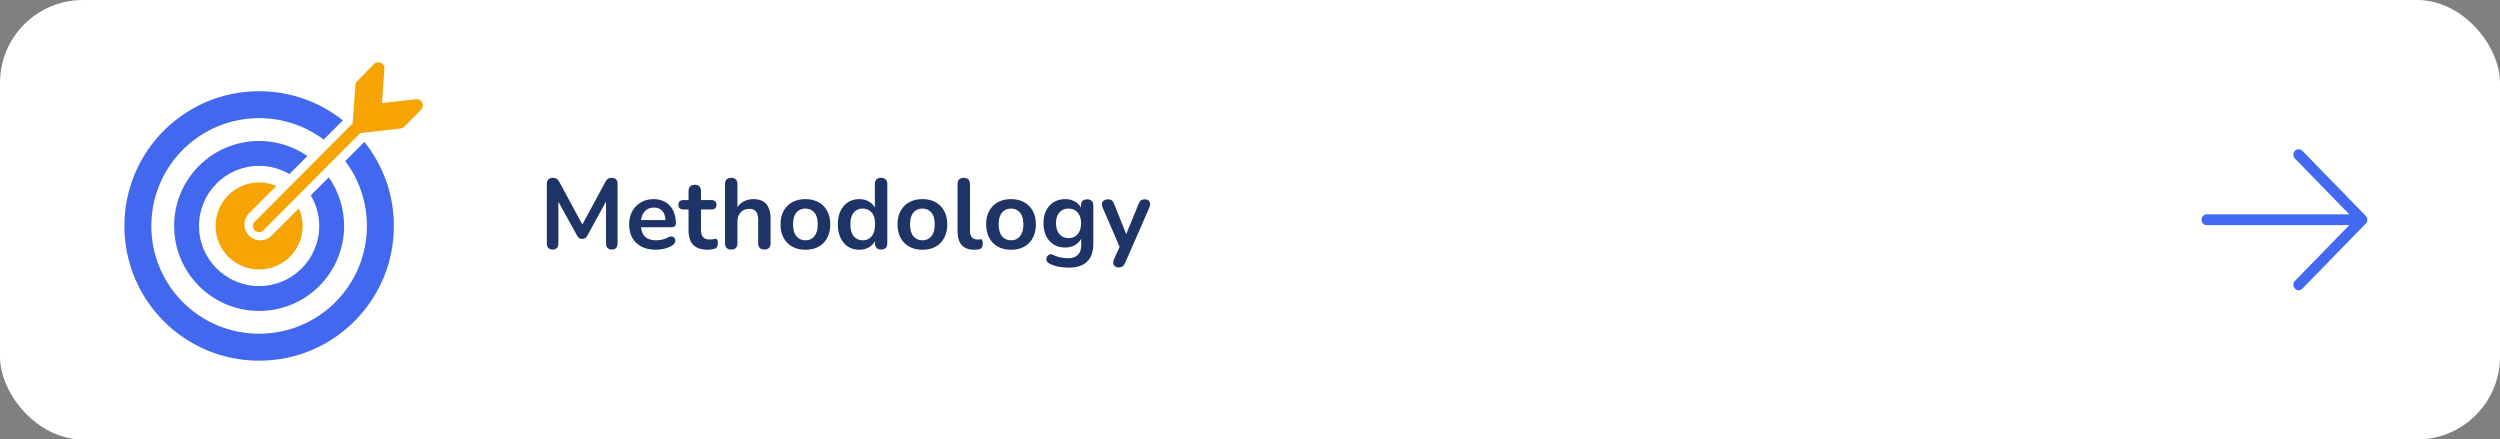 <?xml version="1.0" encoding="UTF-8"?>
<svg xmlns="http://www.w3.org/2000/svg" width="603" height="106" viewBox="0 0 603 106" fill="none">
  <rect x="0" y="0" width="603" height="106" fill="#808080" stroke="none"/>
  <rect width="603" height="106" rx="20" fill="white"></rect>
  <path d="M570.627 53.926L555.307 69.648C555.065 69.88 554.745 70.006 554.414 70C554.084 69.994 553.768 69.856 553.534 69.616C553.3 69.376 553.166 69.052 553.16 68.713C553.154 68.374 553.277 68.045 553.503 67.797L566.641 54.31H532.277C531.938 54.31 531.613 54.172 531.374 53.926C531.135 53.681 531 53.347 531 53C531 52.653 531.135 52.319 531.374 52.074C531.613 51.828 531.938 51.69 532.277 51.69H566.641L553.503 38.203C553.277 37.955 553.154 37.627 553.16 37.287C553.166 36.948 553.3 36.624 553.534 36.384C553.768 36.144 554.084 36.006 554.414 36C554.745 35.994 555.065 36.12 555.307 36.352L570.627 52.074C570.866 52.32 571 52.653 571 53C571 53.347 570.866 53.68 570.627 53.926Z" fill="#4269EF"></path>
  <path d="M133.288 60.192C132.84 60.192 132.496 60.064 132.256 59.808C132.016 59.552 131.896 59.2 131.896 58.752V44.328C131.896 43.864 132.024 43.512 132.28 43.272C132.536 43.016 132.888 42.888 133.336 42.888C133.736 42.888 134.048 42.968 134.272 43.128C134.512 43.272 134.728 43.528 134.92 43.896L140.848 54.864H140.08L146.008 43.896C146.2 43.528 146.408 43.272 146.632 43.128C146.856 42.968 147.168 42.888 147.568 42.888C148.016 42.888 148.36 43.016 148.6 43.272C148.84 43.512 148.96 43.864 148.96 44.328V58.752C148.96 59.2 148.84 59.552 148.6 59.808C148.376 60.064 148.032 60.192 147.568 60.192C147.12 60.192 146.776 60.064 146.536 59.808C146.296 59.552 146.176 59.2 146.176 58.752V47.64H146.704L141.664 56.832C141.504 57.104 141.336 57.304 141.16 57.432C140.984 57.56 140.744 57.624 140.44 57.624C140.136 57.624 139.888 57.56 139.696 57.432C139.504 57.288 139.336 57.088 139.192 56.832L134.104 47.616H134.68V58.752C134.68 59.2 134.56 59.552 134.32 59.808C134.096 60.064 133.752 60.192 133.288 60.192ZM158.18 60.24C156.852 60.24 155.708 59.992 154.748 59.496C153.788 59 153.044 58.296 152.516 57.384C152.004 56.472 151.748 55.392 151.748 54.144C151.748 52.928 151.996 51.864 152.492 50.952C153.004 50.04 153.7 49.328 154.58 48.816C155.476 48.288 156.492 48.024 157.628 48.024C158.46 48.024 159.204 48.16 159.86 48.432C160.532 48.704 161.1 49.096 161.564 49.608C162.044 50.12 162.404 50.744 162.644 51.48C162.9 52.2 163.028 53.016 163.028 53.928C163.028 54.216 162.924 54.44 162.716 54.6C162.524 54.744 162.244 54.816 161.876 54.816H154.172V53.088H160.916L160.532 53.448C160.532 52.712 160.42 52.096 160.196 51.6C159.988 51.104 159.676 50.728 159.26 50.472C158.86 50.2 158.356 50.064 157.748 50.064C157.076 50.064 156.5 50.224 156.02 50.544C155.556 50.848 155.196 51.288 154.94 51.864C154.7 52.424 154.58 53.096 154.58 53.88V54.048C154.58 55.36 154.884 56.344 155.492 57C156.116 57.64 157.028 57.96 158.228 57.96C158.644 57.96 159.108 57.912 159.62 57.816C160.148 57.704 160.644 57.52 161.108 57.264C161.444 57.072 161.74 56.992 161.996 57.024C162.252 57.04 162.452 57.128 162.596 57.288C162.756 57.448 162.852 57.648 162.884 57.888C162.916 58.112 162.868 58.344 162.74 58.584C162.628 58.824 162.428 59.032 162.14 59.208C161.58 59.56 160.932 59.824 160.196 60C159.476 60.16 158.804 60.24 158.18 60.24ZM170.733 60.24C169.693 60.24 168.821 60.064 168.117 59.712C167.429 59.36 166.917 58.848 166.581 58.176C166.245 57.488 166.077 56.64 166.077 55.632V50.52H164.829C164.445 50.52 164.149 50.424 163.941 50.232C163.733 50.024 163.629 49.744 163.629 49.392C163.629 49.024 163.733 48.744 163.941 48.552C164.149 48.36 164.445 48.264 164.829 48.264H166.077V46.08C166.077 45.584 166.205 45.208 166.461 44.952C166.733 44.696 167.109 44.568 167.589 44.568C168.069 44.568 168.437 44.696 168.693 44.952C168.949 45.208 169.077 45.584 169.077 46.08V48.264H171.621C172.005 48.264 172.301 48.36 172.509 48.552C172.717 48.744 172.821 49.024 172.821 49.392C172.821 49.744 172.717 50.024 172.509 50.232C172.301 50.424 172.005 50.52 171.621 50.52H169.077V55.464C169.077 56.232 169.245 56.808 169.581 57.192C169.917 57.576 170.461 57.768 171.213 57.768C171.485 57.768 171.725 57.744 171.933 57.696C172.141 57.648 172.325 57.616 172.485 57.6C172.677 57.584 172.837 57.648 172.965 57.792C173.093 57.92 173.157 58.192 173.157 58.608C173.157 58.928 173.101 59.216 172.989 59.472C172.893 59.712 172.709 59.88 172.437 59.976C172.229 60.04 171.957 60.096 171.621 60.144C171.285 60.208 170.989 60.24 170.733 60.24ZM176.361 60.192C175.881 60.192 175.513 60.064 175.257 59.808C175.001 59.536 174.873 59.152 174.873 58.656V44.4C174.873 43.904 175.001 43.528 175.257 43.272C175.513 43.016 175.881 42.888 176.361 42.888C176.841 42.888 177.209 43.016 177.465 43.272C177.737 43.528 177.873 43.904 177.873 44.4V50.616H177.537C177.889 49.768 178.433 49.128 179.169 48.696C179.921 48.248 180.769 48.024 181.713 48.024C182.657 48.024 183.433 48.2 184.041 48.552C184.649 48.904 185.105 49.44 185.409 50.16C185.713 50.864 185.865 51.76 185.865 52.848V58.656C185.865 59.152 185.737 59.536 185.481 59.808C185.225 60.064 184.857 60.192 184.377 60.192C183.897 60.192 183.521 60.064 183.249 59.808C182.993 59.536 182.865 59.152 182.865 58.656V52.992C182.865 52.08 182.689 51.416 182.337 51C182.001 50.584 181.473 50.376 180.753 50.376C179.873 50.376 179.169 50.656 178.641 51.216C178.129 51.76 177.873 52.488 177.873 53.4V58.656C177.873 59.68 177.369 60.192 176.361 60.192ZM194.264 60.24C193.048 60.24 191.992 59.992 191.096 59.496C190.2 59 189.504 58.296 189.008 57.384C188.512 56.456 188.264 55.368 188.264 54.12C188.264 53.176 188.4 52.336 188.672 51.6C188.96 50.848 189.368 50.208 189.896 49.68C190.424 49.136 191.056 48.728 191.792 48.456C192.528 48.168 193.352 48.024 194.264 48.024C195.48 48.024 196.536 48.272 197.432 48.768C198.328 49.264 199.024 49.968 199.52 50.88C200.016 51.792 200.264 52.872 200.264 54.12C200.264 55.064 200.12 55.912 199.832 56.664C199.56 57.416 199.16 58.064 198.632 58.608C198.104 59.136 197.472 59.544 196.736 59.832C196 60.104 195.176 60.24 194.264 60.24ZM194.264 57.96C194.856 57.96 195.376 57.816 195.824 57.528C196.272 57.24 196.616 56.816 196.856 56.256C197.112 55.68 197.24 54.968 197.24 54.12C197.24 52.84 196.968 51.888 196.424 51.264C195.88 50.624 195.16 50.304 194.264 50.304C193.672 50.304 193.152 50.448 192.704 50.736C192.256 51.008 191.904 51.432 191.648 52.008C191.408 52.568 191.288 53.272 191.288 54.12C191.288 55.384 191.56 56.344 192.104 57C192.648 57.64 193.368 57.96 194.264 57.96ZM207.252 60.24C206.228 60.24 205.324 59.992 204.54 59.496C203.772 59 203.172 58.296 202.74 57.384C202.308 56.456 202.092 55.368 202.092 54.12C202.092 52.856 202.308 51.776 202.74 50.88C203.172 49.968 203.772 49.264 204.54 48.768C205.324 48.272 206.228 48.024 207.252 48.024C208.228 48.024 209.076 48.264 209.796 48.744C210.532 49.224 211.028 49.856 211.284 50.64H211.02V44.4C211.02 43.904 211.148 43.528 211.404 43.272C211.66 43.016 212.028 42.888 212.508 42.888C212.988 42.888 213.356 43.016 213.612 43.272C213.884 43.528 214.02 43.904 214.02 44.4V58.656C214.02 59.152 213.892 59.536 213.636 59.808C213.38 60.064 213.012 60.192 212.532 60.192C212.052 60.192 211.684 60.064 211.428 59.808C211.172 59.536 211.044 59.152 211.044 58.656V56.784L211.308 57.504C211.068 58.336 210.58 59 209.844 59.496C209.108 59.992 208.244 60.24 207.252 60.24ZM208.092 57.96C208.684 57.96 209.204 57.816 209.652 57.528C210.1 57.24 210.444 56.816 210.684 56.256C210.94 55.68 211.068 54.968 211.068 54.12C211.068 52.84 210.796 51.888 210.252 51.264C209.708 50.624 208.988 50.304 208.092 50.304C207.5 50.304 206.98 50.448 206.532 50.736C206.084 51.008 205.732 51.432 205.476 52.008C205.236 52.568 205.116 53.272 205.116 54.12C205.116 55.384 205.388 56.344 205.932 57C206.476 57.64 207.196 57.96 208.092 57.96ZM222.482 60.24C221.266 60.24 220.21 59.992 219.314 59.496C218.418 59 217.722 58.296 217.226 57.384C216.73 56.456 216.482 55.368 216.482 54.12C216.482 53.176 216.618 52.336 216.89 51.6C217.178 50.848 217.586 50.208 218.114 49.68C218.642 49.136 219.274 48.728 220.01 48.456C220.746 48.168 221.57 48.024 222.482 48.024C223.698 48.024 224.754 48.272 225.65 48.768C226.546 49.264 227.242 49.968 227.738 50.88C228.234 51.792 228.482 52.872 228.482 54.12C228.482 55.064 228.338 55.912 228.05 56.664C227.778 57.416 227.378 58.064 226.85 58.608C226.322 59.136 225.69 59.544 224.954 59.832C224.218 60.104 223.394 60.24 222.482 60.24ZM222.482 57.96C223.074 57.96 223.594 57.816 224.042 57.528C224.49 57.24 224.834 56.816 225.074 56.256C225.33 55.68 225.458 54.968 225.458 54.12C225.458 52.84 225.186 51.888 224.642 51.264C224.098 50.624 223.378 50.304 222.482 50.304C221.89 50.304 221.37 50.448 220.922 50.736C220.474 51.008 220.122 51.432 219.866 52.008C219.626 52.568 219.506 53.272 219.506 54.12C219.506 55.384 219.778 56.344 220.322 57C220.866 57.64 221.586 57.96 222.482 57.96ZM234.966 60.24C233.638 60.24 232.638 59.864 231.966 59.112C231.294 58.344 230.958 57.224 230.958 55.752V44.4C230.958 43.904 231.086 43.528 231.342 43.272C231.598 43.016 231.966 42.888 232.446 42.888C232.926 42.888 233.294 43.016 233.55 43.272C233.822 43.528 233.958 43.904 233.958 44.4V55.608C233.958 56.344 234.11 56.888 234.414 57.24C234.734 57.592 235.182 57.768 235.758 57.768C235.886 57.768 236.006 57.768 236.118 57.768C236.23 57.752 236.342 57.736 236.454 57.72C236.678 57.688 236.83 57.752 236.91 57.912C236.99 58.056 237.03 58.36 237.03 58.824C237.03 59.224 236.95 59.536 236.79 59.76C236.63 59.984 236.366 60.12 235.998 60.168C235.838 60.184 235.67 60.2 235.494 60.216C235.318 60.232 235.142 60.24 234.966 60.24ZM243.857 60.24C242.641 60.24 241.585 59.992 240.689 59.496C239.793 59 239.097 58.296 238.601 57.384C238.105 56.456 237.857 55.368 237.857 54.12C237.857 53.176 237.993 52.336 238.265 51.6C238.553 50.848 238.961 50.208 239.489 49.68C240.017 49.136 240.649 48.728 241.385 48.456C242.121 48.168 242.945 48.024 243.857 48.024C245.073 48.024 246.129 48.272 247.025 48.768C247.921 49.264 248.617 49.968 249.113 50.88C249.609 51.792 249.857 52.872 249.857 54.12C249.857 55.064 249.713 55.912 249.425 56.664C249.153 57.416 248.753 58.064 248.225 58.608C247.697 59.136 247.065 59.544 246.329 59.832C245.593 60.104 244.769 60.24 243.857 60.24ZM243.857 57.96C244.449 57.96 244.969 57.816 245.417 57.528C245.865 57.24 246.209 56.816 246.449 56.256C246.705 55.68 246.833 54.968 246.833 54.12C246.833 52.84 246.561 51.888 246.017 51.264C245.473 50.624 244.753 50.304 243.857 50.304C243.265 50.304 242.745 50.448 242.297 50.736C241.849 51.008 241.497 51.432 241.241 52.008C241.001 52.568 240.881 53.272 240.881 54.12C240.881 55.384 241.153 56.344 241.697 57C242.241 57.64 242.961 57.96 243.857 57.96ZM257.805 64.56C256.941 64.56 256.101 64.48 255.285 64.32C254.485 64.16 253.757 63.912 253.101 63.576C252.797 63.416 252.589 63.224 252.477 63C252.381 62.776 252.349 62.544 252.381 62.304C252.429 62.08 252.525 61.88 252.669 61.704C252.829 61.528 253.021 61.408 253.245 61.344C253.469 61.28 253.701 61.312 253.941 61.44C254.645 61.792 255.309 62.016 255.933 62.112C256.573 62.224 257.117 62.28 257.565 62.28C258.637 62.28 259.437 62.016 259.965 61.488C260.509 60.976 260.781 60.208 260.781 59.184V57.024H260.997C260.757 57.84 260.253 58.496 259.485 58.992C258.733 59.472 257.877 59.712 256.917 59.712C255.861 59.712 254.941 59.472 254.157 58.992C253.373 58.496 252.765 57.808 252.333 56.928C251.901 56.048 251.685 55.024 251.685 53.856C251.685 52.976 251.805 52.184 252.045 51.48C252.301 50.76 252.653 50.144 253.101 49.632C253.565 49.12 254.117 48.728 254.757 48.456C255.413 48.168 256.133 48.024 256.917 48.024C257.909 48.024 258.773 48.272 259.509 48.768C260.261 49.248 260.749 49.888 260.973 50.688L260.733 51.288V49.584C260.733 49.088 260.861 48.712 261.117 48.456C261.389 48.2 261.757 48.072 262.221 48.072C262.701 48.072 263.069 48.2 263.325 48.456C263.581 48.712 263.709 49.088 263.709 49.584V58.824C263.709 60.728 263.205 62.16 262.197 63.12C261.189 64.08 259.725 64.56 257.805 64.56ZM257.733 57.432C258.357 57.432 258.893 57.288 259.341 57C259.789 56.712 260.133 56.304 260.373 55.776C260.629 55.232 260.757 54.592 260.757 53.856C260.757 52.752 260.485 51.888 259.941 51.264C259.397 50.624 258.661 50.304 257.733 50.304C257.109 50.304 256.573 50.448 256.125 50.736C255.677 51.024 255.325 51.432 255.069 51.96C254.829 52.488 254.709 53.12 254.709 53.856C254.709 54.96 254.981 55.832 255.525 56.472C256.069 57.112 256.805 57.432 257.733 57.432ZM269.794 64.512C269.442 64.512 269.154 64.416 268.93 64.224C268.706 64.048 268.57 63.808 268.522 63.504C268.49 63.2 268.546 62.88 268.69 62.544L270.322 58.92V60.168L265.954 50.064C265.81 49.712 265.762 49.384 265.81 49.08C265.858 48.776 266.002 48.536 266.242 48.36C266.498 48.168 266.842 48.072 267.274 48.072C267.642 48.072 267.938 48.16 268.162 48.336C268.386 48.496 268.586 48.808 268.762 49.272L272.002 57.36H271.282L274.594 49.248C274.77 48.8 274.978 48.496 275.218 48.336C275.458 48.16 275.778 48.072 276.178 48.072C276.53 48.072 276.81 48.168 277.018 48.36C277.226 48.536 277.354 48.776 277.402 49.08C277.45 49.368 277.394 49.688 277.234 50.04L271.402 63.36C271.194 63.808 270.97 64.112 270.73 64.272C270.49 64.432 270.178 64.512 269.794 64.512Z" fill="#1E3466"></path>
  <path d="M101.851 24.747C101.578 24.186 100.979 23.853 100.367 23.926L92.128 24.854L92.727 16.58C92.773 15.966 92.427 15.385 91.868 15.131C91.309 14.878 90.65 14.998 90.218 15.438L86.145 19.585C85.899 19.832 85.753 20.166 85.726 20.514L85.054 29.776L61.429 53.482C60.857 54.057 60.857 54.992 61.429 55.566C61.715 55.853 62.095 56 62.467 56C62.84 56 63.219 55.853 63.505 55.566L86.891 32.1L96.62 31.005C96.953 30.965 97.265 30.818 97.505 30.577L101.578 26.43C102.017 25.983 102.123 25.315 101.851 24.754V24.747Z" fill="#F6A403"></path>
  <path d="M83.265 38.844C86.545 43.194 88.499 48.612 88.499 54.493C88.499 68.862 76.869 80.492 62.5 80.492C48.131 80.492 36.501 68.869 36.501 54.5C36.501 40.131 48.131 28.495 62.5 28.495C68.341 28.495 73.727 30.415 78.07 33.663L82.697 29.036C77.153 24.634 70.137 22 62.5 22C44.534 22 30 36.534 30 54.5C30 72.466 44.534 87 62.5 87C80.466 87 95 72.466 95 54.5C95 46.824 92.34 39.781 87.898 34.224L83.271 38.851L83.265 38.844Z" fill="#4268EF"></path>
  <path d="M74.957 47.111C76.245 49.275 76.997 51.799 76.997 54.5C76.997 62.51 70.51 68.997 62.5 68.997C54.49 68.997 48.003 62.51 48.003 54.5C48.003 46.49 54.49 40.003 62.5 40.003C65.168 40.003 67.653 40.735 69.798 41.984L74.146 37.636C70.837 35.347 66.829 34 62.5 34C51.168 34 42 43.168 42 54.5C42 65.832 51.168 75 62.5 75C73.832 75 83 65.832 83 54.5C83 50.132 81.627 46.091 79.305 42.769L74.963 47.111H74.957Z" fill="#4268EF"></path>
  <path d="M65.49 56.843C64.767 57.566 63.802 57.966 62.782 57.966C61.763 57.966 60.798 57.566 60.075 56.843C59.351 56.119 58.952 55.154 58.952 54.135C58.952 53.115 59.351 52.151 60.075 51.427L66.648 44.854C65.373 44.31 63.974 44 62.5 44C56.699 44 52 48.692 52 54.5C52 60.308 56.692 65 62.5 65C68.308 65 73 60.308 73 54.5C73 52.984 72.676 51.551 72.097 50.249L65.497 56.849L65.49 56.843Z" fill="#F6A403"></path>
</svg>

